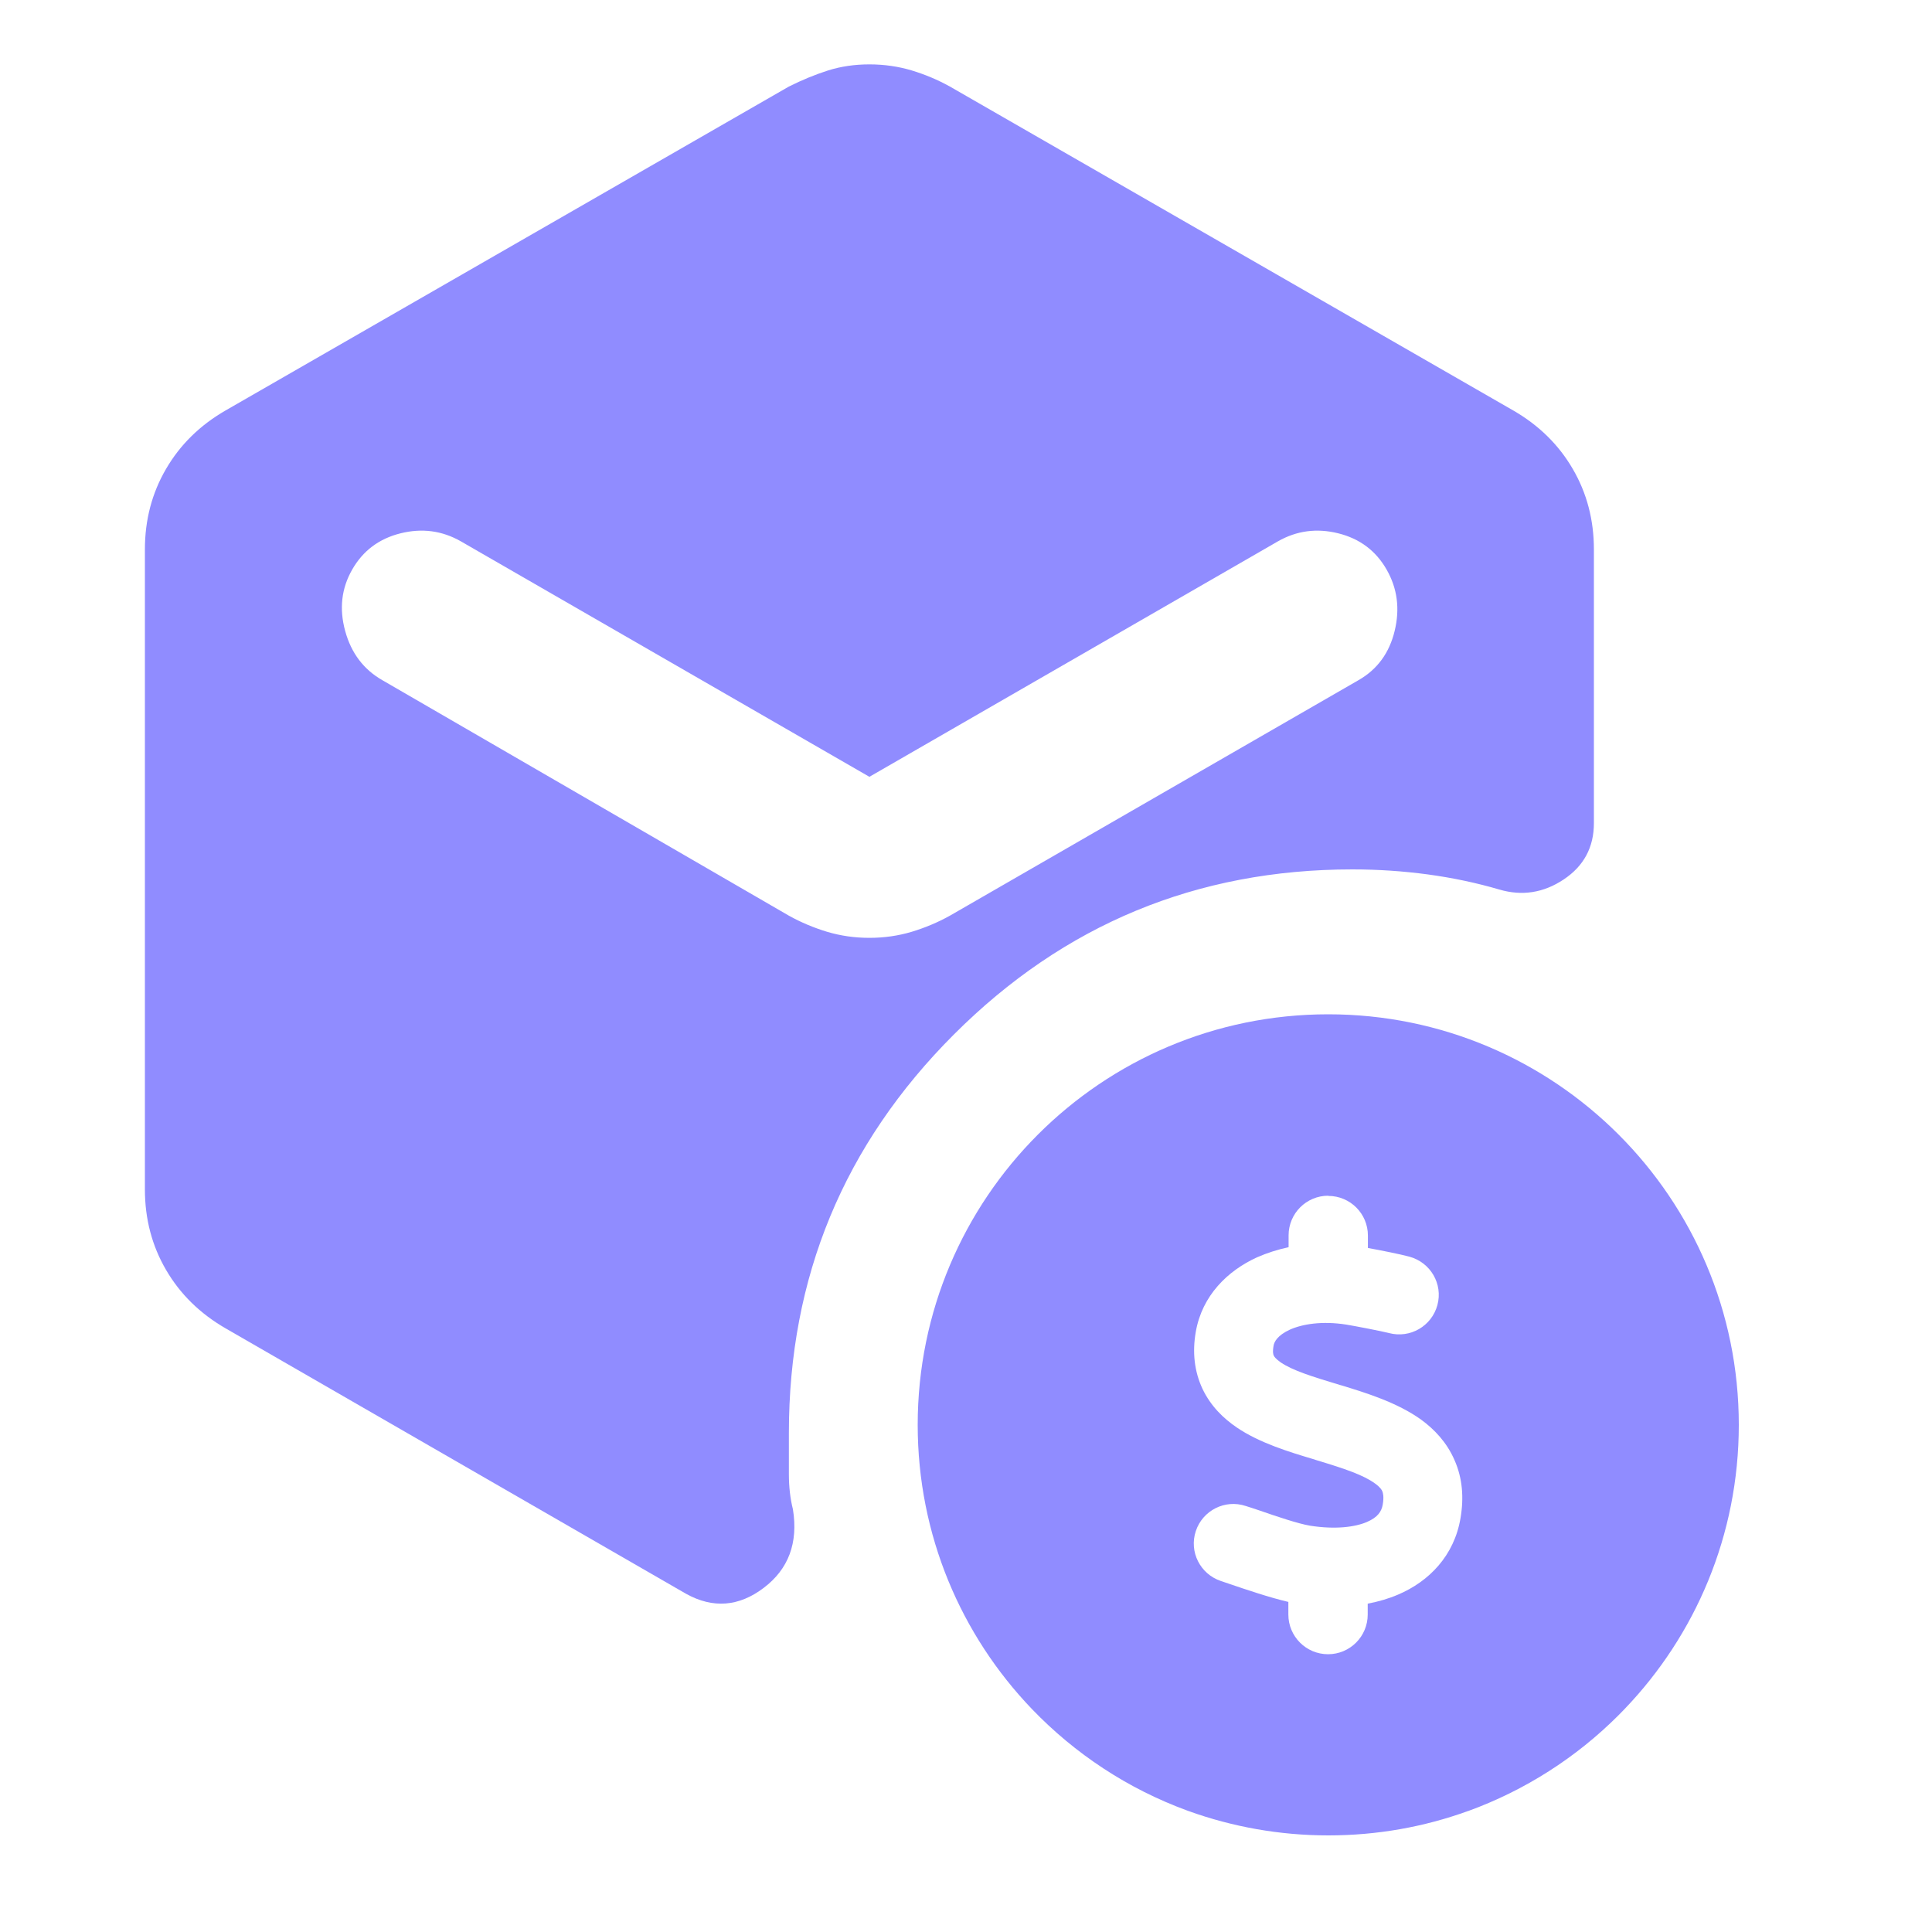 <svg width="40" height="40" viewBox="0 0 40 40" fill="none" xmlns="http://www.w3.org/2000/svg">
<path d="M18 19.417C18.306 19.417 18.597 19.375 18.875 19.292C19.153 19.208 19.417 19.097 19.667 18.958L28.125 14.083C28.514 13.861 28.764 13.521 28.875 13.062C28.986 12.604 28.931 12.181 28.708 11.792C28.486 11.403 28.153 11.153 27.708 11.042C27.264 10.931 26.847 10.986 26.458 11.208L18 16.083L9.542 11.208C9.153 10.986 8.736 10.931 8.292 11.042C7.847 11.153 7.514 11.403 7.292 11.792C7.069 12.181 7.021 12.604 7.146 13.062C7.271 13.521 7.528 13.861 7.917 14.083L16.333 18.958C16.583 19.097 16.847 19.208 17.125 19.292C17.403 19.375 17.694 19.417 18 19.417ZM3 24.625V11.375C3 10.764 3.146 10.208 3.438 9.708C3.729 9.208 4.139 8.805 4.667 8.5L16.333 1.792C16.611 1.653 16.882 1.542 17.146 1.458C17.41 1.375 17.694 1.333 18 1.333C18.306 1.333 18.597 1.375 18.875 1.458C19.153 1.542 19.417 1.653 19.667 1.792L31.333 8.5C31.861 8.805 32.271 9.208 32.562 9.708C32.854 10.208 33 10.764 33 11.375V17.042C33 17.542 32.792 17.93 32.375 18.208C31.958 18.486 31.514 18.555 31.042 18.417C30.569 18.278 30.076 18.174 29.562 18.104C29.049 18.035 28.528 18 28 18C24.778 18 22.028 19.139 19.75 21.417C17.472 23.694 16.333 26.444 16.333 29.667V30.521C16.333 30.785 16.361 31.028 16.417 31.25C16.528 31.944 16.326 32.486 15.812 32.875C15.299 33.264 14.764 33.306 14.208 33L4.667 27.5C4.139 27.194 3.729 26.792 3.438 26.292C3.146 25.792 3 25.236 3 24.625Z" fill="#908CFF"/>
<path d="M30.389 37.497C29.486 37.824 28.514 38 27.5 38C26.486 38 25.51 37.82 24.611 37.497L24.578 37.485C23.352 37.036 22.257 36.312 21.366 35.385C19.899 33.856 19 31.784 19 29.5C19 24.805 22.805 21 27.5 21C32.195 21 36 24.805 36 29.5C36 31.784 35.101 33.856 33.634 35.385C33.593 35.425 33.552 35.47 33.511 35.511C32.637 36.386 31.574 37.068 30.393 37.497H30.389ZM27.5 24.756C27.046 24.756 26.679 25.123 26.679 25.577V25.822C26.45 25.871 26.233 25.941 26.029 26.03C25.416 26.308 24.889 26.823 24.758 27.571C24.684 27.988 24.725 28.389 24.897 28.756C25.069 29.116 25.334 29.369 25.604 29.553C26.078 29.876 26.703 30.064 27.181 30.207L27.271 30.236C27.839 30.407 28.227 30.538 28.468 30.714C28.571 30.787 28.608 30.845 28.62 30.877C28.632 30.91 28.657 30.983 28.628 31.151C28.603 31.294 28.526 31.413 28.301 31.511C28.052 31.617 27.647 31.67 27.124 31.588C26.879 31.547 26.442 31.4 26.053 31.265C25.963 31.237 25.878 31.204 25.792 31.18C25.363 31.037 24.901 31.27 24.758 31.699C24.615 32.128 24.848 32.589 25.277 32.733C25.326 32.749 25.387 32.769 25.457 32.794C25.78 32.904 26.286 33.076 26.674 33.166V33.427C26.674 33.881 27.042 34.249 27.496 34.249C27.95 34.249 28.317 33.881 28.317 33.427V33.202C28.534 33.161 28.746 33.1 28.947 33.014C29.588 32.741 30.107 32.209 30.238 31.433C30.311 31.008 30.279 30.603 30.115 30.232C29.956 29.864 29.699 29.594 29.425 29.394C28.926 29.034 28.268 28.834 27.774 28.683L27.741 28.674C27.161 28.499 26.768 28.376 26.519 28.209C26.413 28.135 26.38 28.086 26.372 28.066C26.364 28.053 26.343 28 26.368 27.861C26.38 27.784 26.446 27.649 26.703 27.53C26.965 27.412 27.373 27.346 27.872 27.424C28.048 27.453 28.603 27.559 28.759 27.6C29.196 27.714 29.641 27.457 29.76 27.02C29.878 26.582 29.617 26.137 29.18 26.018C29 25.969 28.591 25.887 28.321 25.838V25.581C28.321 25.127 27.954 24.76 27.5 24.76V24.756Z" fill="#908CFF"/>
</svg>

